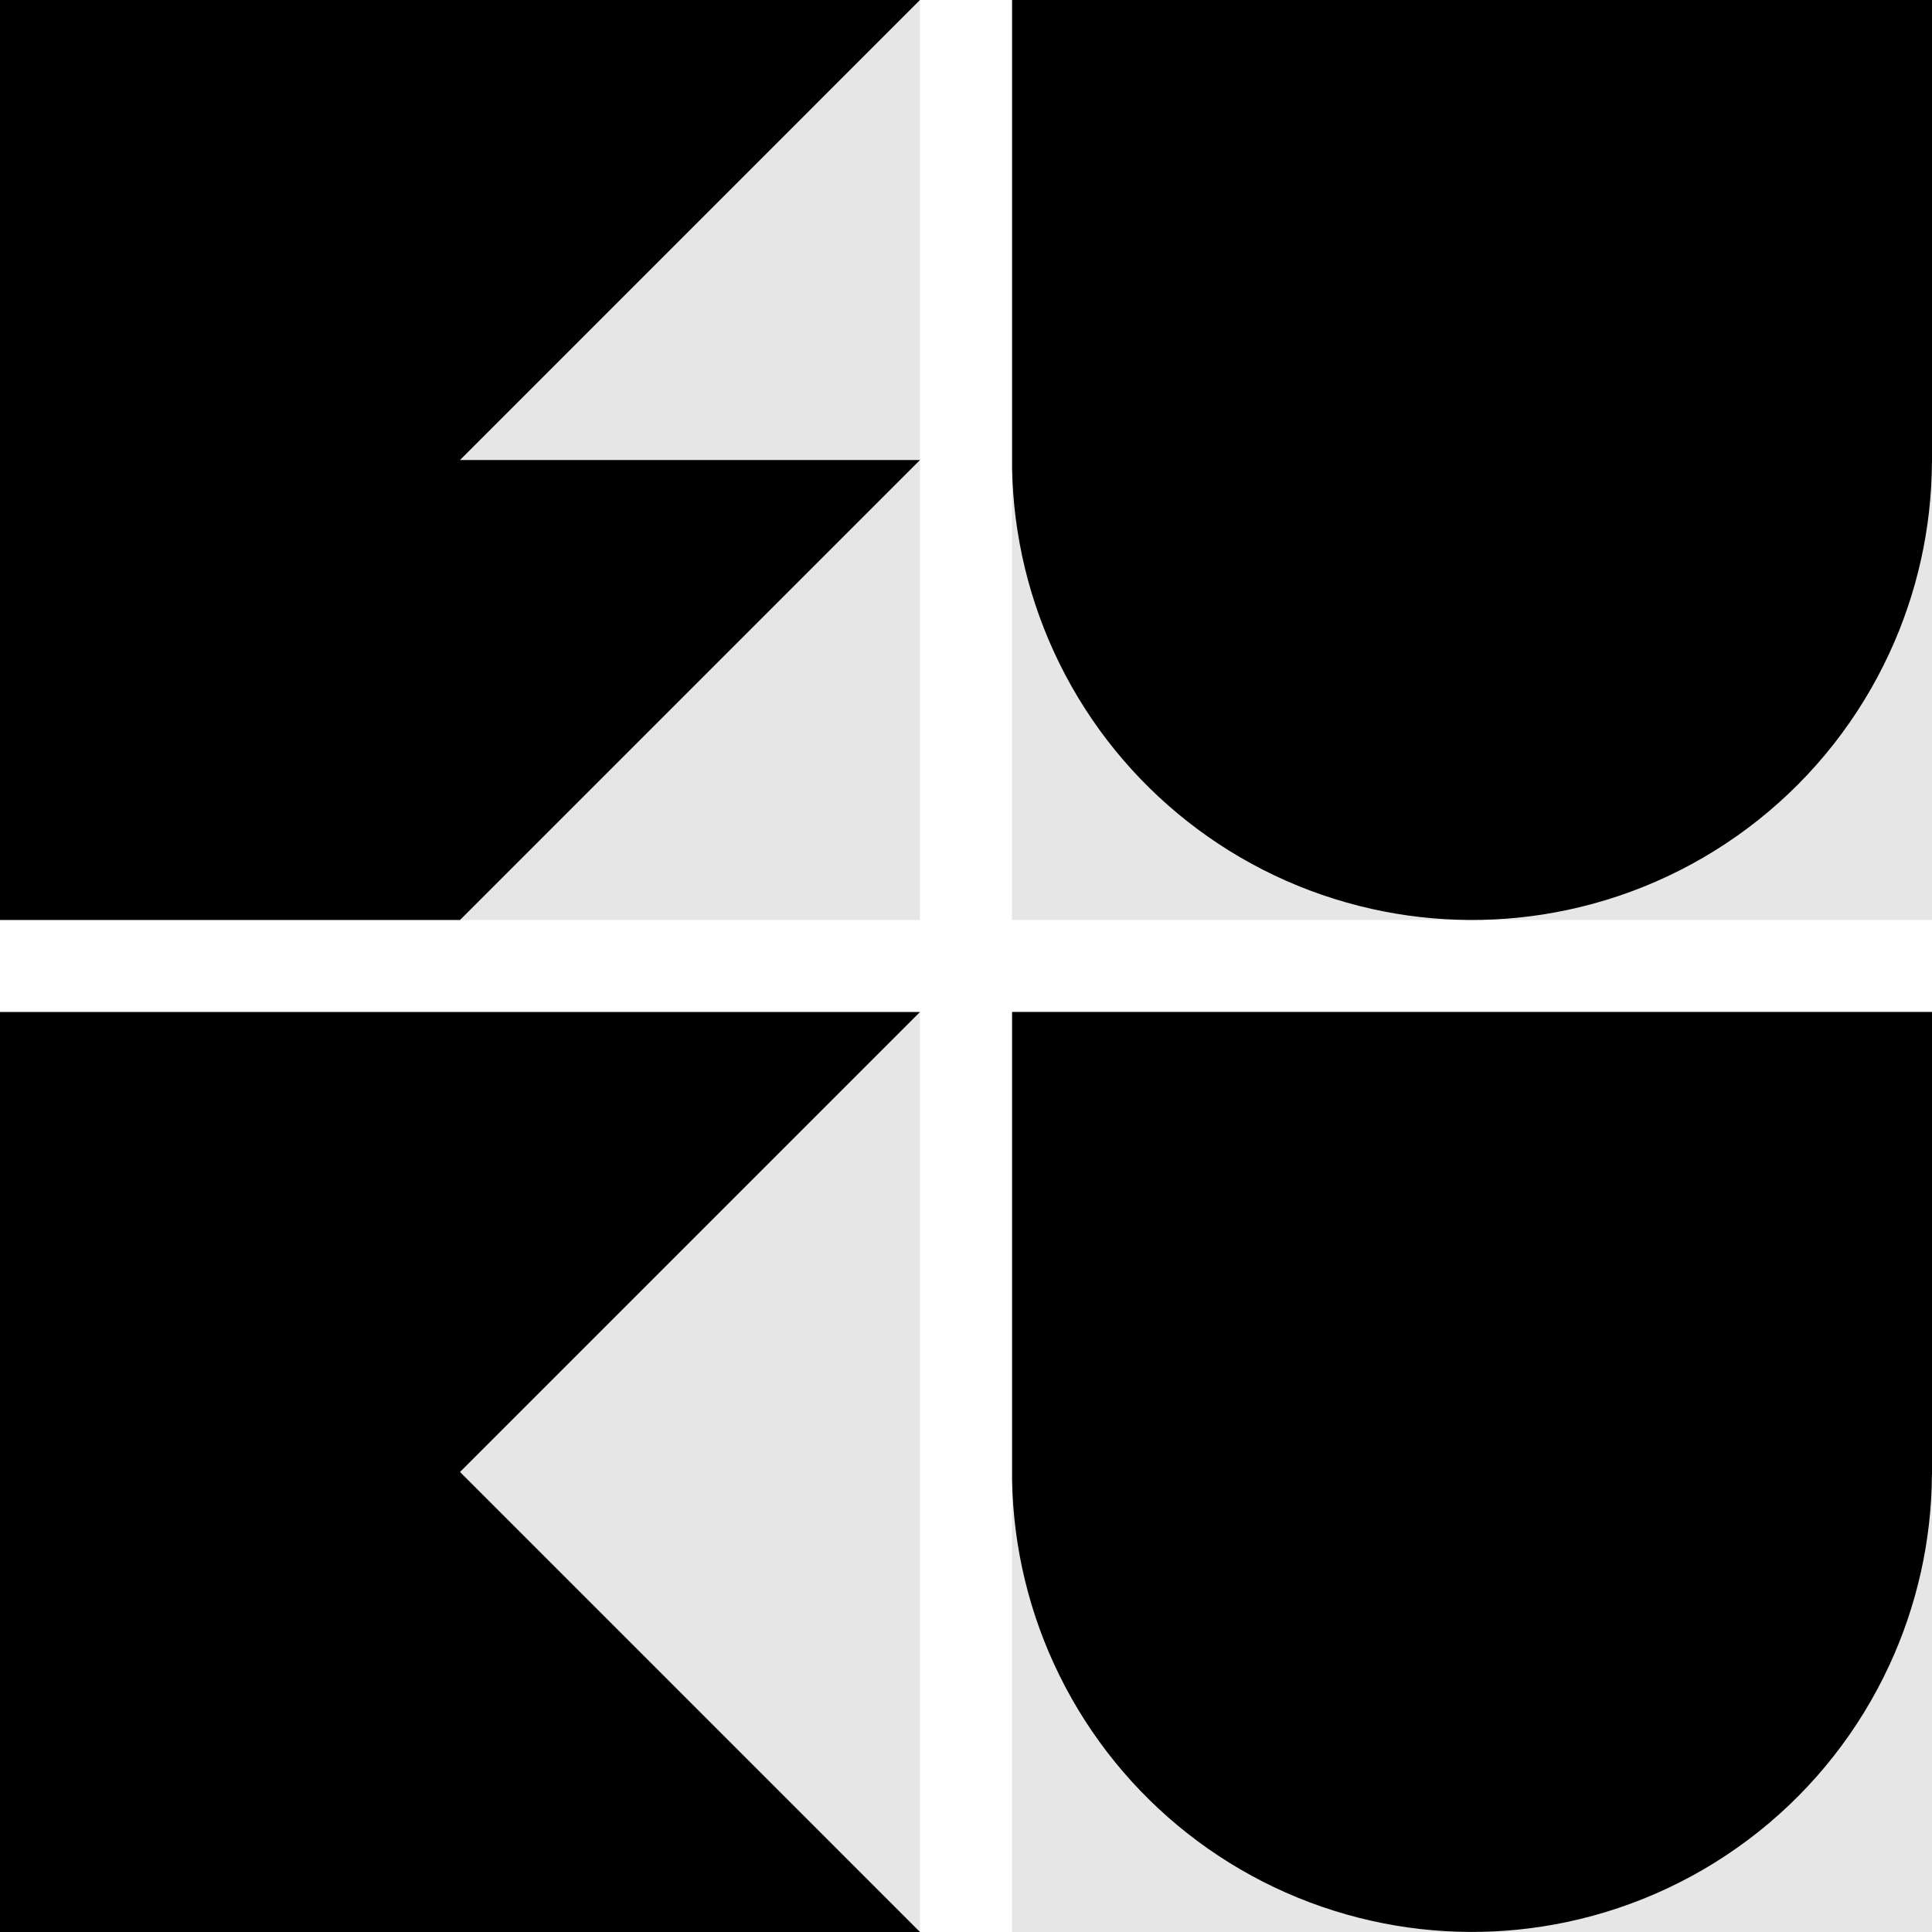 <?xml version="1.0" encoding="UTF-8"?>
<svg id="_图层_2" data-name="图层 2" xmlns="http://www.w3.org/2000/svg" viewBox="0 0 297.64 297.64">
  <defs>
    <style>
      .cls-1 {
        fill: #e6e6e6;
      }
    </style>
  </defs>
  <g id="_图层_2-2" data-name="图层 2">
    <rect class="cls-1" x="155.91" y="155.91" width="141.73" height="141.73"/>
    <rect class="cls-1" y="155.91" width="141.73" height="141.73"/>
    <rect class="cls-1" width="141.73" height="141.73"/>
    <rect class="cls-1" x="155.91" width="141.73" height="141.73"/>
    <path d="m297.64,71.26c0-21.09,0-42.18,0-63.26V.03s0-.03,0-.03h-141.72s0,0,0,.01v.51c0,2.64,0,5.27,0,7.91v31.63c0,5.35,0,10.7,0,16.06v8.03c0,1.34,0,2.68,0,4.01v2.01c0,.64,0,1.28,0,1.92.18,10.46,2.67,20.73,7.29,30.11,9.48,19.24,27.16,33.14,48.09,37.82,9.91,2.22,20.18,2.28,30.11.18,10.79-2.28,20.88-7.04,29.5-13.9,8.61-6.85,15.5-15.62,20.13-25.6,4.29-9.23,6.53-19.26,6.59-29.44Z"/>
    <path d="m297.64,227.16c0-21.09,0-42.18,0-63.26v-7.97s0-.03,0-.03h-141.72s0,0,0,.01v.51c0,2.64,0,5.27,0,7.91v31.63c0,5.35,0,10.7,0,16.06v8.03c0,1.34,0,2.68,0,4.01v2.01c0,.64,0,1.28,0,1.92.18,10.46,2.67,20.73,7.29,30.11,9.48,19.24,27.16,33.14,48.09,37.82,9.91,2.22,20.18,2.28,30.11.18,10.79-2.28,20.88-7.04,29.5-13.9,8.61-6.85,15.5-15.62,20.13-25.6,4.29-9.23,6.53-19.26,6.59-29.44Z"/>
    <polygon points="141.73 297.64 70.87 226.77 141.73 155.91 0 155.91 0 297.64 141.73 297.64"/>
    <polygon points="0 141.73 70.87 141.73 141.73 70.87 70.87 70.87 141.73 0 0 0 0 141.73"/>
  </g>
</svg>
